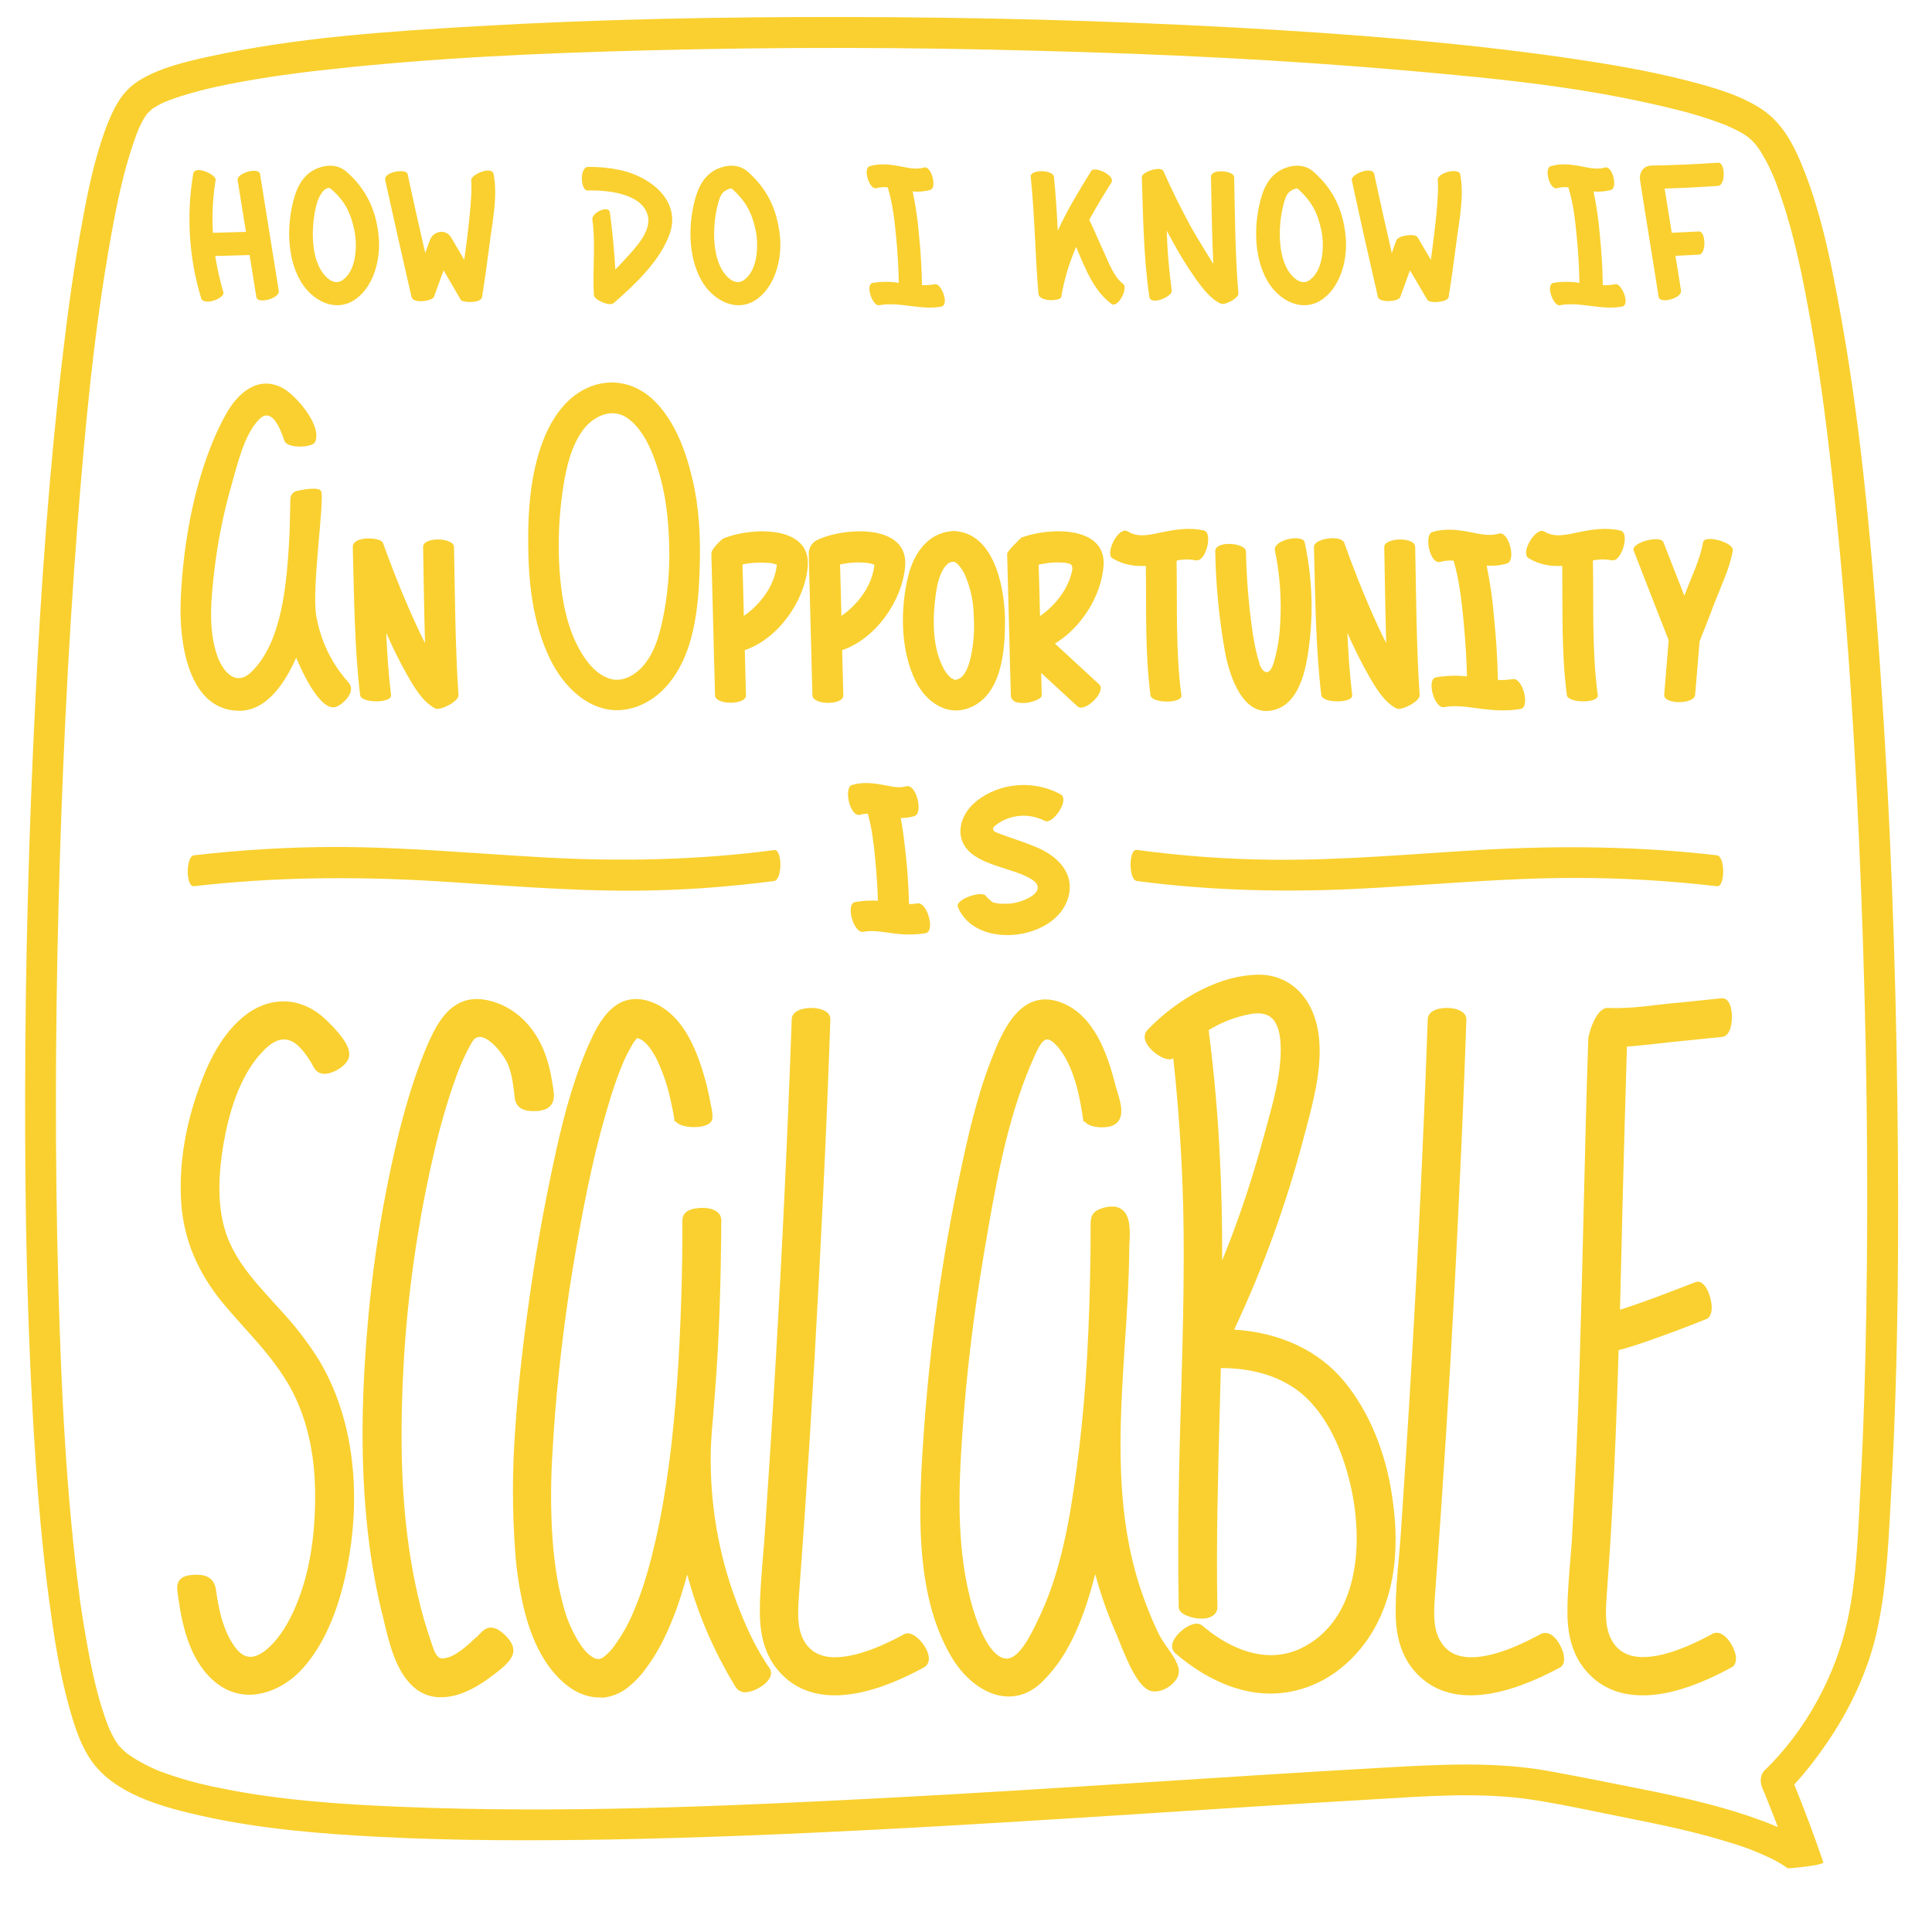<?xml version="1.0" encoding="utf-8"?>
<!-- Generator: Adobe Illustrator 23.0.3, SVG Export Plug-In . SVG Version: 6.00 Build 0)  -->
<svg version="1.1" id="Layer_1" xmlns="http://www.w3.org/2000/svg" xmlns:xlink="http://www.w3.org/1999/xlink" x="0px" y="0px"
	 viewBox="0 0 1000 1000" style="enable-background:new 0 0 1000 1000;" xml:space="preserve">
<style type="text/css">
	.st0{fill:#F9D02F;}
</style>
<title>_Non-Pattern Thought Bubbles</title>
<g id="Outlines">
	<path class="st0" d="M78.1,57"/>
	<path class="st0" d="M982.1,572.3c-0.9-75.8-3.7-151.7-9-227.4c-4.5-64.5-10.2-129.3-22.4-192.9c-4-21-8.6-42.2-16.3-62.2
		c-4.9-12.7-10.9-25.7-22.7-33.4c-11.4-7.5-25.5-11.3-38.5-14.7c-19.9-5.1-40.2-8.5-60.5-11.5c-57.2-8.3-115-12.7-172.7-15.9
		C572.6,10.6,505,8.9,437.4,8.8c-63.7-0.1-127.5,1.1-191.1,4.8c-46.1,2.7-93,5.8-138.2,15.7C95.9,32,82.5,35.1,71.8,41.8
		c-9.3,5.8-13.7,15.6-17.4,25.6c-5.5,15.1-8.8,31-11.7,46.8c-4.3,23-7.5,46.3-10.2,69.5c-7,59.4-11.2,119.1-14.2,178.9
		c-3.4,67.9-5.2,135.9-5.3,203.9c-0.1,62,1.1,124,5.2,185.9c1.6,24.8,3.8,49.6,7,74.2c2.5,18.8,5.3,37.8,10.4,56.2
		c3.1,11.4,7,24,15.2,32.9c13.1,14.3,35.4,20.1,53.6,24.2c30.4,6.8,61.8,9.3,92.8,10.9c39.7,2,79.5,2,119.3,1.3
		c89.6-1.7,179-7.2,268.5-12.9c41.5-2.7,83.1-5.4,124.7-7.8c27.6-1.6,55.8-4,83.2,0.1c16.6,2.5,33.1,6.3,49.5,9.5
		c18.1,3.6,36.3,7.4,53.9,13c7.2,2.1,14.2,4.9,21,8.2c2.8,1.4,5.5,3,8,4.8c0.2,0.2,19.3-1.5,18.4-3.2c-4.6-13.5-9.6-26.9-15-40.1
		c5.8-6.4,11.2-13.2,16.1-20.4c12.6-18.1,22.4-38.7,27-60.4c5.2-24.3,5.9-50.2,7.3-74.9C982.6,702.8,982.9,637.5,982.1,572.3z
		 M966,678.5c-0.5,29.5-1.3,59.1-2.9,88.6c-1.3,23.6-1.8,48.3-6.8,71.5c-6.1,28.6-21.8,57.3-42.7,77.5c-2.8,2.7-2.7,6.4-1.3,9.7
		c-0.1-0.3-0.8-2-0.2-0.5c0.4,1,0.8,2,1.3,3c1.3,3.2,2.6,6.5,3.9,9.8c1,2.5,2,5.1,2.9,7.6c-5.1-2.3-10.4-4.1-15.3-5.8
		c-17.8-6-36.3-10.1-54.8-13.8c-15.7-3.1-31.5-6.3-47.3-9.2c-28.4-5.3-57.4-3.6-86.1-2c-85.4,4.8-170.7,11.1-256.2,15.6
		c-84.2,4.4-168.8,8.2-253.1,4.7c-31.4-1.3-62.3-3.4-92.5-9.5c-11.1-2.1-22.1-5.1-32.7-9.1c-0.6-0.2-1.2-0.5-1.7-0.7l-0.2-0.1
		l-0.2-0.1c-1.1-0.5-2.2-1-3.2-1.5c-2-1-3.9-2-5.8-3.1c-1.7-1-3.3-2.1-4.9-3.2l-0.3-0.2l-0.5-0.4c-0.8-0.7-1.6-1.4-2.3-2.1
		s-1.2-1.3-1.8-1.9c-0.3-0.5-0.7-1-1-1.5c-1.3-2-2.4-4.1-3.4-6.3c-0.3-0.5-0.5-1.1-0.7-1.6l-0.3-0.7c-0.5-1.5-1.1-2.9-1.6-4.4
		c-1.1-3.3-2.2-6.6-3.1-9.9c-2.2-7.9-3.9-15.9-5.4-23.9c-0.9-4.8-1.7-9.5-2.5-14.3c-0.4-2.3-0.7-4.7-1.1-7c-0.2-1.3-0.4-2.6-0.6-3.9
		c-0.1-0.7-0.2-1.3-0.3-2l0-0.4c0-0.3-0.1-0.5-0.1-0.8c-7-53.3-9.5-107.3-11-161c-1.8-65.7-1.6-131.5,0.1-197.2
		C32,403.1,35,337.9,40,272.8c4-51.6,8.6-101.7,17.6-151.3c2.9-16,6.2-32.2,11.5-47.6c0.5-1.3,0.9-2.6,1.4-4c0.3-0.7,0.5-1.3,0.8-2
		l0.1-0.3l0.1-0.3c1-2.1,1.9-4.2,3.1-6.1c0.5-0.8,1.1-1.6,1.6-2.4c0.2-0.2,0.4-0.5,0.7-0.7c0.6-0.6,1.3-1.1,1.9-1.7L78.1,57
		c0.5-0.5,1-0.9,1.5-1.2c2-1.2,4-2.3,6.1-3.2l0.1,0l1.7-0.7c1.4-0.5,2.8-1,4.2-1.5c6.8-2.2,13.8-4.1,20.8-5.6
		c8.7-1.9,17.5-3.4,26.3-4.8c11.2-1.7,18.8-2.7,30.9-4c55.8-6.2,112.1-8.6,168.2-10c66.5-1.7,133.1-1.6,199.6,0.3
		C601.5,27.9,665.3,31,729,36.6c47.4,4.2,92.2,8.5,138.5,20.1c7.5,1.8,14.9,4.1,22.2,6.7c1.4,0.5,2.8,1.1,4.2,1.6l0.2,0.1l0.3,0.2
		l2,0.9c2.4,1.1,4.7,2.3,6.9,3.7c0.9,0.6,1.7,1.2,2.5,1.8c-2.1-1.3,0,0,1,1c0.8,0.8,1.6,1.7,2.3,2.6l0.2,0.2l0.1,0.2
		c0.5,0.7,1,1.4,1.5,2.1c1.7,2.7,3.3,5.5,4.7,8.4c0.7,1.4,1.3,2.9,2,4.3c0.1,0.3,0.6,1.4,0.7,1.7c0.5,1.1,0.9,2.3,1.3,3.4
		c7.6,20.2,12.2,41.6,16.1,62.7c5.5,29,9.2,57.1,12.4,86.1c8,71.8,12.4,144.1,15.2,216.3C966.1,533.2,967.2,605.9,966,678.5z"/>
	<path class="st0" d="M123.6,367.9c14.9,0.2,24.5-15.6,29.7-27.5c2.6,6.2,11.5,26.2,19.5,25.7c3-0.2,7.3-4.4,8.3-7
		c1.8-4.5-0.8-5.6-3.6-9.3c-7.3-9.2-12-20.1-13.9-31.6c-2.2-14.6,4.3-58.4,2.7-63.7c-0.8-2.6-8.1-1.4-12.6-0.4
		c-2,0.4-3.4,2.2-3.4,4.2c-0.1,5.3-0.3,15.7-0.6,21.3c-1.3,21-3.3,52.6-19.7,68.3c-8.4,8-15.2-1-17.9-9.5
		c-4.4-13.6-2.8-28.8-1.2-42.7c1.7-14.8,4.6-29.4,8.7-43.8c3-10.4,6.6-27,14.6-34.9c6.6-6.6,11,5.2,13,11.1
		c1.5,4.3,14.6,3.6,15.9,0.7c3.8-8.5-10-24.3-16.7-27.9c-12.8-6.9-23.3,2.5-29.4,13.4c-15.5,27.9-22.4,65.9-23.5,97.5
		C92.8,331.6,97,367.5,123.6,367.9z"/>
	<path class="st0" d="M368.2,286.6c0.7,24.4,1.2,48.9,1.9,73.3c0.1,5.1,16.2,5.1,16,0c-0.2-7.8-0.4-15.6-0.6-23.4
		c17.6-6,31.2-25.8,32.6-43.5c1.6-21.2-28.9-20.2-43.5-14.4C373.7,279,368.1,284,368.2,286.6z M400.2,291.7c0.7,0.2,1.3,0.4,1.9,0.6
		l0,0c-0.1,0.9-0.2,1.8-0.4,2.6c-1.4,7.2-5.4,13.6-10.5,18.7c-1.9,1.9-4,3.7-6.2,5.2c-0.2-8.9-0.4-17.8-0.7-26.6
		c1-0.3,2.1-0.5,3.2-0.6c3-0.4,6.1-0.5,9.1-0.3C397.8,291.3,399,291.4,400.2,291.7L400.2,291.7z"/>
	<path class="st0" d="M436.5,359.9c-0.2-7.8-0.4-15.6-0.6-23.4c17.6-6,31.2-25.8,32.6-43.5c1.8-22.5-32.7-20-45.9-13.3
		c-2.5,1.4-4,4-4,6.9c0.7,24.4,1.2,48.9,1.9,73.3C420.7,365.1,436.7,365.1,436.5,359.9z M447.1,291.2c1.2,0.1,2.4,0.2,3.6,0.5
		c0.7,0.2,1.3,0.4,1.9,0.6l0,0c-0.1,0.9-0.2,1.8-0.4,2.6c-1.4,7.2-5.4,13.6-10.5,18.7c-1.9,1.9-4,3.7-6.2,5.2
		c-0.2-8.9-0.4-17.8-0.7-26.6c1-0.3,2.1-0.5,3.2-0.6C441,291.1,444.1,291,447.1,291.2z"/>
	<path class="st0" d="M539.2,359.9c-0.1-3.9-0.2-7.8-0.3-11.6l18.8,17.3c3.8,3.5,15.1-7.8,11.3-11.3l-23-21.2
		c13.9-8.3,24-24.9,25.2-40.1c1.6-20.7-27.4-20.3-42.4-14.8c-0.4,0.2-7.5,7.1-7.5,8.4c0.7,24.4,1.2,48.9,1.9,73.3
		C523.5,367,539.3,363.1,539.2,359.9z M549.8,291.2c1.2,0,2.4,0.2,3.6,0.5c1.7,0.4,1.7,2.3,1.6,3.3c-1.4,7.2-5.4,13.6-10.5,18.7
		c-1.9,1.9-4,3.7-6.2,5.2c-0.2-8.9-0.4-17.8-0.7-26.6c1-0.3,2.1-0.5,3.2-0.6C543.7,291.1,546.8,291,549.8,291.2z"/>
	<path class="st0" d="M629,285.4c0.3,17.3,2,34.6,5,51.7c2.2,12.1,9.3,35.6,26.4,30.1c13.4-4.3,16.2-24,17.5-35.8
		c1.9-16.9,1-34-2.6-50.7c-0.9-4.4-16.6-1.4-15.4,4.3c2.6,12.5,3.5,25.3,2.7,38.1c-0.3,6.7-1.4,13.4-3.3,19.9
		c-2.7,8.6-6.3,3.8-7.2,1.2c-1.9-6.1-3.2-12.4-4-18.7c-1.9-13.3-2.9-26.7-3.2-40.1C644.8,280.9,628.8,279.6,629,285.4z"/>
	<path class="st0" d="M863.7,331.4c-0.7,9.4-1.6,18.8-2.3,28.2c-0.4,5.1,15.6,5.1,16,0c0.7-9.2,1.6-18.4,2.3-27.6
		c2.8-7,5.5-14,8.2-21.1c3.2-8.3,7.5-17.1,9-25.9c0.7-4.3-14.7-8.5-15.4-4.3c-1.5,8.8-5.9,17.6-9,25.9c-0.2,0.6-0.4,1.1-0.7,1.7
		c-3.6-9.2-7.2-18.4-10.8-27.6c-1.6-4-17,0.2-15.4,4.3C851.6,300.4,857.6,315.9,863.7,331.4z"/>
	<path class="st0" d="M100.4,458.7c40.6-4.7,81.3-5.1,122-2.8c35.7,2.1,71.4,5.4,107.3,5.1c23.7-0.2,47.4-1.9,71-5
		c4.3-0.6,4.3-16.6,0-16c-39.5,5.2-79.2,6-119,3.8c-36-2-72-5.4-108.1-5.4c-24.4,0-48.9,1.5-73.2,4.3
		C96.1,443.2,96.1,459.2,100.4,458.7z"/>
	<path class="st0" d="M588.4,456c39.5,5.2,79.2,6,119,3.8c36-2,72-5.4,108.1-5.4c24.4,0,48.9,1.5,73.2,4.3c4.3,0.5,4.3-15.5,0-16
		c-40.6-4.7-81.3-5.1-122-2.8c-35.8,2.1-71.4,5.4-107.3,5.1c-23.8-0.2-47.5-1.9-71-5.1C584.1,439.4,584.1,455.4,588.4,456z"/>
	<path class="st0" d="M495.8,469.4c9,22.5,51,17.6,57.2-5.1c3.3-11.9-5.1-20.6-15.2-25.2c-5.1-2.3-10.5-4-15.8-5.9
		c-1.7-0.6-5.1-1.8-5.5-2s-1.1-0.5-1.7-0.8c-0.7-0.4-1-1.3-0.7-2c0.1-0.1,0.1-0.2,0.2-0.3c1.4-1.4,3.1-2.5,4.9-3.4
		c6.8-3.4,14.8-3.3,21.6,0.2c4,2.1,13.2-11,8.1-13.8c-13.6-7.4-31.2-6.2-43.4,3.5c-9.7,7.7-12.2,21-1,28.4
		c7.8,5.2,18.7,6.8,26.4,10.5c0.9,0.4,1.8,0.9,2.7,1.4c6.9,4.1,1.8,8,0.5,8.9c-4.3,2.7-9.3,4.1-14.4,4c-2.5,0-5.3-0.4-6.2-1
		c-1.1-0.9-2.2-1.8-3.1-2.9C508.8,460.6,494.2,465.4,495.8,469.4z"/>
	<path class="st0" d="M244,536.8l0.4-0.5c-0.1,0.1-0.2,0.2-0.3,0.4L244,536.8z"/>
	<path class="st0" d="M453.5,97.4c2-0.5,4-0.7,6-0.4c2.5,8.2,3.5,16.8,4.3,25.3c0.8,8,1.3,16.1,1.4,24.1c-4.4-0.7-9-0.7-13.4,0
		c-4.3,0.8-0.1,12.2,3.2,11.6c10.6-2,21.4,2.7,32.2,0.7c4.4-0.8,0-12.2-3.2-11.6c-2.2,0.4-4.5,0.6-6.8,0.5
		c-0.1-8.9-0.7-17.9-1.6-26.7c-0.6-7.3-1.7-14.6-3.2-21.8c3.1,0.3,6.1,0,9.1-0.8c3.7-1.1,0.5-12.7-3.2-11.6
		c-4.6,1.4-9.2-0.1-13.9-0.9c-4.8-0.8-9.4-1.2-14.1,0.2C446.3,87,450.1,98.4,453.5,97.4z"/>
	<path class="st0" d="M805.8,97.4c2-0.5,4-0.7,6-0.4c2.5,8.2,3.5,16.8,4.3,25.3c0.8,8,1.3,16.1,1.4,24.1c-4.4-0.7-9-0.7-13.4,0
		c-4.3,0.8-0.1,12.2,3.2,11.6c10.6-2,21.4,2.7,32.2,0.7c4.7-0.9-0.3-12.1-3.2-11.6c-2.2,0.4-4.5,0.6-6.7,0.5
		c-0.1-8.9-0.7-17.9-1.6-26.7c-0.6-7.3-1.7-14.6-3.2-21.8c3.1,0.3,6.1,0,9.1-0.8c3.5-1,0.8-12.7-3.2-11.6c-4.6,1.4-9.2-0.1-13.8-0.9
		c-4.8-0.8-9.4-1.2-14.2,0.2C799,86.9,802.1,98.4,805.8,97.4z"/>
	<path class="st0" d="M858.5,153.7c0.6,3.8,12.2,0.6,11.6-3.2c-0.9-6-1.9-12-2.9-18.1l12.1-0.6c4-0.2,3.7-12.2,0-12l-14,0.7
		c-1.2-7.6-2.5-15.3-3.7-22.9c9.2-0.3,18.5-0.7,27.7-1.4c4-0.3,3.7-12.3,0-12c-11.5,0.8-23.1,1.3-34.6,1.5c-4.2,0.1-6.4,3.8-5.8,7.6
		C852,113.5,855.4,133.6,858.5,153.7z"/>
	<path class="st0" d="M115.6,151.2c-1.8-6.1-3.2-12.4-4.2-18.7l17.8-0.5c1.2,7.3,2.3,14.5,3.5,21.8c0.6,3.8,12.2,0.6,11.6-3.2
		c-3.2-20.2-6.5-40.3-9.7-60.5c-0.6-3.8-12.2-0.6-11.6,3.2l4.3,26.7l-17.1,0.5c-0.5-9.1-0.1-18.3,1.4-27.3c0.5-2.8-10.8-8-11.6-3.2
		c-3.6,21.5-2.2,43.5,4.1,64.3C105.3,158.5,116.6,154.5,115.6,151.2z"/>
	<path class="st0" d="M213,153.7c0.8,3.7,10.8,2.1,11.6,0c1.7-4.6,3.3-9.2,5-13.8l8.9,15.3c0.9,1.5,10.4,1.9,11-1.4
		c1.5-9.4,2.8-18.8,4-28.2c1.4-11.2,4.2-24.1,2-35.4c-0.9-4.7-12.1,0.3-11.6,3.2v0.1c0,0.4,0.1,0.8,0.1,1.2c0,1,0,2,0,3
		c0,2.7-0.2,5.4-0.4,8.1c-0.5,6.6-1.3,13.3-2.1,19.8c-0.4,3-0.8,6-1.2,8.9l-6.8-11.6c-2.8-4.7-9.3-3.3-11,1.4
		c-0.8,2.2-1.6,4.4-2.4,6.7c-3.1-13.6-6.2-27.2-9.1-40.9c-0.6-3-12.6-1.3-11.6,3.2C203.8,113.4,208.4,133.6,213,153.7z"/>
	<path class="st0" d="M184.8,154.3c9.1-7.1,12.3-20.9,11.2-32c-1.3-13.4-6.3-24.2-16.3-33.1c-4.4-4.1-10.2-4.2-15.6-2
		c-6.2,2.6-9.6,7.9-11.5,14.1c-4.2,13.6-4.4,31.3,2.8,43.9C161.3,155.7,174.2,162.6,184.8,154.3z M163.8,106
		c0.6-2.5,1.7-4.8,3.2-6.8c0.9-1.1,2.9-2.7,4.2-1.5c7.3,6.2,10.4,12.5,12.3,21.9c1.5,7.6,1,20.4-6.2,25.4c-3.7,2.6-7.5-0.2-9.9-3.3
		c-3.8-4.9-5.1-11.6-5.4-17.6C161.7,118,162.3,111.9,163.8,106L163.8,106z"/>
	<path class="st0" d="M713.2,153.7c0.7,3.1,10.6,2.6,11.6,0c1.7-4.6,3.3-9.2,5-13.8c3,5.1,6,10.2,9,15.3c1.2,2,10.5,1.3,11-1.4
		c1.5-9.4,2.8-18.8,4-28.2c1.4-11.2,4.2-24.1,2-35.4c-0.7-3.6-12.3-0.8-11.6,3.2c0,0,0,0.1,0,0.1c0,0.4,0.1,0.8,0.1,1.2c0,1,0,2,0,3
		c0,2.7-0.2,5.4-0.4,8.1c-0.5,6.6-1.3,13.3-2.1,19.8c-0.4,3-0.8,6-1.2,8.9c-2.3-3.9-4.5-7.7-6.8-11.6c-1.4-2.4-10.1-0.9-11,1.4
		s-1.6,4.4-2.4,6.7c-3.1-13.6-6.2-27.2-9.1-40.9c-1-4.4-12.3,0.1-11.6,3.2C704,113.4,708.6,133.6,713.2,153.7z"/>
	<path class="st0" d="M537.5,152.1c0.4,4.2,11.4,3.9,11.8,1.6c1.5-8.9,4.1-17.6,7.7-25.9c4.6,10.9,9,22.6,18.3,29.5
		c3.3,2.4,8.9-8.2,6-10.4c-4.7-3.4-7.3-10.8-9.7-15.9c-2.7-5.7-5-11.6-7.8-17.2c3.5-6.5,7.4-12.9,11.4-19.2
		c2.4-3.8-8.7-8.8-10.4-6.1c-6.2,10-12.4,20.2-17.3,30.9c-0.5-9.3-1-18.6-2-27.9c-0.4-3.7-12.4-4-12,0
		C535.6,111.8,535.8,132,537.5,152.1z"/>
	<path class="st0" d="M606.5,150.5c-1.4-10.3-2.3-20.7-2.6-31.1c0.8,1.5,1.6,3,2.4,4.4c3.8,7.1,8,14,12.6,20.5
		c3.4,4.7,7.6,10.5,13.1,12.9c2.1,0.9,9.2-3,9-5.2c-1.7-20.1-1.8-40.3-2.2-60.4c-0.1-3.2-12.1-4.6-12,0c0.3,15,0.5,30,1.2,45
		c0-0.1-8.7-13.7-12.4-20.7c-4.8-8.9-9.3-18-13.4-27.3c-1.4-3-11.3,0.5-11.2,3c0.7,20.6,0.9,41.6,3.9,62.1
		C595.6,158.3,606.9,153.5,606.5,150.5z"/>
	<path class="st0" d="M685.3,154.3c9.1-7.1,12.3-20.9,11.2-32c-1.3-13.4-6.3-24.2-16.3-33.1c-4.3-4.1-10.3-4.2-15.6-2
		c-6.2,2.6-9.6,7.9-11.5,14.1c-4.2,13.6-4.4,31.3,2.8,43.9C661.8,155.7,674.7,162.6,685.3,154.3z M664.3,106
		c0.6-2.3,1.3-5.2,3.2-6.8c0.6-0.5,3.5-2.2,4.2-1.5c7.2,6.4,10.4,12.5,12.3,21.9c1.5,7.6,1,20.4-6.2,25.4c-3.7,2.6-7.5-0.2-9.9-3.3
		c-3.8-4.9-5.1-11.6-5.4-17.6C662.2,118,662.8,111.9,664.3,106L664.3,106z"/>
	<path class="st0" d="M304.1,98.6c9.9-0.3,28.8,1.4,31.3,13.5c1.6,7.9-6.7,16.4-11.8,22c-1.7,1.9-3.4,3.7-5.1,5.4
		c-0.6-9.8-1.5-19.7-2.8-29.4c-0.6-4.4-9.6,0.2-9.1,3.4c1.8,13,0,26.1,0.8,39.2c0.2,2.7,8.3,6,10.2,4.2
		c10.9-9.5,23.6-21.4,28.8-35.2c6.8-18-10.4-30.7-26-33.8c-5.3-1.1-10.8-1.6-16.2-1.5C299.9,86.7,300.5,98.7,304.1,98.6z"/>
	<path class="st0" d="M392.5,154.3c9.1-7.1,12.3-20.9,11.2-32c-1.4-13.4-6.3-24.2-16.3-33.1c-4.3-4.1-10.2-4.2-15.6-2
		c-6.2,2.6-9.6,7.9-11.5,14.1c-4.2,13.6-4.4,31.3,2.8,43.9C369,155.7,381.9,162.6,392.5,154.3z M371.5,106c0.6-2.3,1.3-5.2,3.2-6.8
		c0.6-0.5,3.5-2.2,4.2-1.5c7.1,6.4,10.4,12.5,12.3,21.9c1.5,7.6,1,20.4-6.2,25.4c-3.7,2.6-7.5-0.2-9.9-3.3
		c-3.8-4.9-5.1-11.6-5.4-17.6C369.4,118,370,111.9,371.5,106L371.5,106z"/>
	<path class="st0" d="M182.6,283.1c0.7,25.5,0.8,51.4,3.8,76.7c0.5,4.3,16.5,4.3,16,0c-1.3-10.7-2-21.5-2.5-32.3
		c3.3,7.6,7,15.1,11.1,22.3c3.5,6.1,7.8,13.5,14.3,16.9c2.5,1.3,12.3-3.7,12-6.9c-1.7-25.5-1.8-51.2-2.3-76.7
		c-0.1-4.9-16.1-5.4-16,0c0.3,16.6,0.5,33.2,1,49.8c-3.1-6.1-5.9-12.3-8.6-18.5c-4.8-11-9.1-22.1-13.2-33.4
		C197.3,278,182.5,277.2,182.6,283.1z"/>
	<path class="st0" d="M695.8,281c-1.5-4.3-15.8-2.4-15.7,2.1c0.7,25.5,0.8,51.4,3.8,76.7c0.5,4.3,16.5,4.3,16,0
		c-1.3-10.7-2-21.5-2.5-32.3c3.3,7.6,7,15.1,11.1,22.3c3.5,6.1,7.8,13.5,14.3,16.9c2.5,1.3,12.3-3.7,12-6.9
		c-1.7-25.5-1.8-51.2-2.3-76.7c-0.1-5.5-16.1-4.8-16,0c0.3,16.6,0.5,33.2,1,49.8c-3.1-6.1-5.9-12.3-8.6-18.5
		C704.2,303.5,699.8,292.3,695.8,281z"/>
	<path class="st0" d="M284,339.6c5.4,11.8,15,23.4,27.9,27c11.9,3.3,24.3-1.9,32.4-10.7c15.2-16.3,17.3-41.8,17.9-63
		c0.4-15.1-0.3-30.2-3.8-44.9c-3.3-14.1-8.7-29.2-19-39.8c-9.6-10-23.2-13.2-35.9-7.2c-11.2,5.3-18.3,16.3-22.6,27.6
		c-6.4,17-7.7,36-7.5,54C273.6,302,275.8,321.8,284,339.6z M291.4,252.9c1.6-10.5,4.1-22.1,10.7-30.8c5-6.5,14.2-11,21.9-6.2
		c9.1,5.8,14,18.5,17,28.4c3.5,11.6,4.9,23.7,5.3,35.7c0.5,12.2-0.3,24.5-2.5,36.6c-1.8,9.5-4.2,20.1-10.6,27.7
		c-4.2,5-11,9.1-17.6,7c-8.4-2.7-14-11.3-17.8-19.3c-5.3-11.6-7.3-24.3-8.2-37C288.7,280.9,289.3,266.8,291.4,252.9L291.4,252.9z"/>
	<path class="st0" d="M470.1,298.1c-4.2,17.1-4.1,38.4,3.8,54.4c5.2,10.5,15.9,18.5,27.8,13.9c16.6-6.5,18.4-28.9,18.5-44
		c0.1-15.9-4.5-44.4-24.1-47.3c-1.4-0.3-2.8-0.3-4.2-0.1C479.9,276.3,472.9,286.8,470.1,298.1z M502.6,339.5
		c-0.9,4-2.3,9.1-5.5,11.4c-0.5,0.3-1,0.6-1.5,0.7c-1.6,0.7,0.1-0.1-0.9,0.2c-1.3,0.4-0.7,0-0.4,0c-0.1,0-0.3,0-0.4,0
		c-0.1-0.1-0.2-0.1-0.3-0.2c-2-1.1-1.1-0.4-2.7-2c-1.3-1.4-2.3-3-3.1-4.8c-5.4-10.9-5.1-25.7-3.4-37.5c0.7-4.9,1.8-10,4.7-14
		c0,0.1,1.1-1.2,1.4-1.5l0.1-0.1c0.3-0.1,0.9-0.5,1-0.6l0.4-0.1l0.4-0.1c0.3-0.1,0.5-0.1,0.6-0.1h0.6c0,0,0.6,0.1,0.8,0.2
		c0.5,0.3,1,0.7,1.4,1.1c1.7,1.8,3.1,4,4,6.3c2.7,6.5,4.1,13.4,4.2,20.4C504.5,325.8,504,332.7,502.6,339.5L502.6,339.5z"/>
	<path class="st0" d="M618.9,290c5.3,1.2,9-14.3,4.3-15.4c-7.4-1.7-14.5-0.6-21.8,0.9c-5.9,1.2-12.1,3-17.6-0.4
		c-4.9-3.1-11.9,11.4-8.1,13.8c5.5,3.4,11.3,4.3,17.4,4c0.3,22.3-0.5,44.8,2.4,67c0.6,4.3,16.6,4.3,16,0c-3.1-23-2.1-46.5-2.5-69.7
		C612.2,289.4,615.6,289.4,618.9,290z"/>
	<path class="st0" d="M791.2,288.9c5.5,3.4,11.3,4.3,17.4,4c0.3,22.3-0.5,44.8,2.4,66.9c0.6,4.3,16.6,4.3,16,0
		c-3.1-23-2.1-46.5-2.5-69.7c3.3-0.7,6.6-0.7,9.9-0.1c4.7,1.1,9.6-14.2,4.3-15.4c-7.4-1.7-14.5-0.6-21.8,0.9
		c-5.9,1.2-12.1,3-17.6-0.4C795,272.5,786.7,286.1,791.2,288.9z"/>
	<path class="st0" d="M741.3,275.4c-4.3,1.3-1.3,17.1,4.3,15.4c2.2-0.6,4.5-0.8,6.8-0.6c2.9,10,4.1,20.5,5.1,30.8
		c0.9,9.7,1.6,19.4,1.8,29.1c-5.4-0.6-10.8-0.4-16.1,0.5c-5,1-0.8,16.4,4.3,15.4c6.3-1.2,13,0.1,19.3,0.9c6.9,0.8,13.6,1.3,20.4,0
		c4.8-0.9,1-16.4-4.3-15.4c-2.5,0.4-5,0.6-7.6,0.4c-0.2-10.8-0.9-21.6-2-32.4c-0.7-9-2-17.9-3.8-26.7c3.6,0.2,7.2-0.1,10.6-1.2
		c4.8-1.5,0.8-17-4.3-15.4c-5.3,1.6-10.7,0-16-1C753.7,274.1,747.5,273.5,741.3,275.4z"/>
	<path class="st0" d="M442.6,466.9c-5.1,0.9-0.8,16.4,4.3,15.4s10.5,0.2,15.5,0.8c5.5,0.8,11.2,0.8,16.7-0.1
		c5.1-0.9,0.8-16.4-4.3-15.4c-1.4,0.2-2.8,0.4-4.3,0.3c-0.2-8.2-0.7-16.5-1.6-24.7c-0.7-6.5-1.4-13.2-2.7-19.8c2.4,0,4.8-0.3,7.1-1
		c4.7-1.4,1-17-4.3-15.4c-4.3,1.2-8.5-0.2-12.8-0.9c-5.2-0.9-10.1-1.3-15.2,0.2c-4.5,1.3-1.1,17,4.3,15.4c1.3-0.4,2.6-0.5,3.9-0.5
		c2.1,7.6,3.1,15.6,3.8,23.4c0.7,7.2,1.2,14.4,1.4,21.6C450.5,466,446.5,466.2,442.6,466.9z"/>
	<path class="st0" d="M351.2,580.3"/>
	<path class="st0" d="M562.8,580.3"/>
	<path class="st0" d="M129.1,877.2c-6.1,0-12.1-2.1-16.9-5.9c-13.4-10.4-17.7-28.7-19.8-43.5c-0.1-0.5-0.1-0.9-0.2-1.4
		c-0.5-3.5-1-6.4,0.8-8.6c1.2-1.5,3.3-2.4,6.4-2.6c0.9-0.1,1.7-0.1,2.4-0.1c2.2,0,8.9,0,10,7.8s2.6,16.7,6.8,24.7
		c2.3,4.3,5.5,9.4,10.1,9.9c0.3,0,0.6,0.1,0.9,0.1c3.5,0,7.6-2.5,12.1-7.4c5.1-5.7,9.4-13.3,13.1-23.2c5.8-15.5,8.5-33.8,8.3-54.5
		c-0.2-21.1-4.6-39.5-13-54.6c-6.4-11.4-15.1-21.3-23.7-30.8c-3.8-4.3-7.8-8.7-11.5-13.2c-12.5-15.3-19.6-32.2-21-50.1
		c-1.4-17.8,1.2-37.2,7.6-56.3c4.5-13.5,11.3-30.3,24.3-41.1c6.4-5.3,13.7-8.1,20.9-8.1c8,0,15.7,3.4,22.3,9.8
		c6,5.8,12.7,13.2,11.7,18.7c-0.9,4.9-8.4,9-12.7,9h-0.2c-3.8-0.1-5.1-2.7-6.2-4.8c-0.2-0.5-0.5-0.9-0.8-1.4
		c-1.8-2.9-4.2-6.5-7.4-9.1c-1.8-1.5-4-2.4-6.4-2.5c-3.1,0-6.5,1.7-10,5.2c-9.5,9.3-16.3,24-20.3,43.5c-4,20-4.2,36-0.5,49.1
		c4.2,15,14.8,26.7,25.1,38c1.9,2.1,3.8,4.2,5.7,6.3c6,6.6,11.5,13.7,16.4,21.2c19,29.4,24.7,70.5,15.7,112.8
		c-4.5,21.1-11.9,37.6-22.1,49.1C149.4,871.9,138.9,877.1,129.1,877.2L129.1,877.2z"/>
	<path class="st0" d="M228.3,878.5c-5.1,0.1-10.1-1.7-14-5.1c-9.4-8.1-12.9-23-15.7-34.9c-0.3-1.4-0.6-2.8-1-4
		c-3.8-15.8-6.4-31.9-7.9-48.2c-2.9-30-2.7-62.8,0.6-100.5c2.8-33.5,8.2-66.8,16.2-99.5c3.4-13.4,8.2-30.8,15.6-47.4
		c4.9-10.8,11.6-21.8,24.7-21.8c1.7,0,3.4,0.2,5,0.5c13.9,2.8,25,13.1,30.5,28.3c1.6,4.4,2.7,9,3.4,13.6c0.1,0.5,0.2,1.2,0.3,1.8
		c0.5,2.7,1.1,6.1,0.3,8.6c-1.7,5.2-7.9,5.2-9.9,5.2c-2.5,0-9.3,0-10-7.1c-0.6-5.5-1.2-10.7-3-15.9s-9.6-15.4-15.1-15.4
		c-1.3,0-2.5,0.6-3.2,1.6c-1.2,1.4-4.6,8.1-6.5,12.6s-3.4,8.9-4.7,12.7c-4.1,12.3-7.5,24.9-10.3,37.6
		c-8.4,37.3-13.5,75.3-15.1,113.5c-2,44.2,0.5,79.8,7.9,111.7c1.8,7.8,4,15.5,6.6,23c0.2,0.5,0.3,1,0.5,1.5c1.4,4.4,2.7,7.5,5.5,7.5
		h0.2c6-0.3,12.6-6.6,17-10.7l0.3-0.2c0.6-0.5,1.1-1,1.5-1.5c1.8-1.8,3.5-3.6,6.1-3.6c1.7,0.1,3.2,0.7,4.6,1.7
		c2.3,1.5,8,6.5,6.9,11.5c-0.9,4.4-6.7,8.8-12.4,12.9l-1.5,1.1C246.9,873,237.9,878.5,228.3,878.5z"/>
	<path class="st0" d="M432.1,877.5c-12.6,0-22.7-4.6-30-13.7c-6-7.5-8.9-17.3-8.8-30c0-9.3,0.9-18.8,1.6-28c0.4-4.2,0.7-8.5,1-12.7
		c2-29.4,3.9-59.2,5.6-88.5c3.4-58.4,6.2-118,8.3-177.1c0.1-4,5.2-5.8,10.1-5.8c1.8,0,6.2,0.3,8.6,2.7c0.9,0.9,1.3,2,1.3,3.3
		c-1.1,31.4-2.4,62.9-3.9,93.6c-2.6,54.2-5.7,109.1-9.4,163.2c-0.5,7.1-1,14.1-1.5,21.2c-0.5,6.9-1,13.7-1.5,20.6
		c-0.5,7.6-1.1,16.3,2.6,22.9c3.3,5.8,8.6,8.6,16.2,8.6c13.5,0,30.3-9,35.8-12c0.5-0.3,1.2-0.4,1.8-0.4c4,0,9.4,6.2,10.6,11
		c0.8,3-0.1,5.5-2.4,6.7C460.5,872.7,445,877.5,432.1,877.5L432.1,877.5z"/>
	<path class="st0" d="M761.2,877.5c-12.6,0-22.7-4.6-30-13.7c-6-7.5-8.9-17.3-8.8-30c0-9.3,0.8-18.8,1.7-28c0.4-4.2,0.7-8.5,1-12.7
		c2-29.4,3.9-59.1,5.6-88.5c3.4-58.5,6.2-118,8.3-177.1c0.1-3.5,4-5.8,9.8-5.8c1.5,0,6.4,0.2,8.9,2.8c0.8,0.8,1.3,2,1.3,3.2
		c-1.1,31.4-2.4,62.9-3.9,93.6c-2.5,54.2-5.7,109.1-9.4,163.2c-0.5,7.1-1,14.1-1.5,21.2c-0.5,6.9-1,13.7-1.5,20.6
		c-0.5,7.6-1.1,16.3,2.7,22.9c3.3,5.8,8.6,8.6,16.2,8.6c13.5,0,30.3-9,35.8-12c0.7-0.4,1.5-0.6,2.4-0.6c4.6,0,8.2,6.2,9.4,10.6
		c1.2,4.9-0.6,6.7-1.8,7.3C789.6,872.7,774.1,877.5,761.2,877.5L761.2,877.5z"/>
	<path class="st0" d="M657.7,876.6c-20.8,0-38.3-11.4-49.4-20.9c-1.6-1.5-2.1-3.8-1.2-5.8c1.7-4.5,8.1-9.5,12.3-9.5
		c1,0,2.1,0.3,2.9,1c11.4,9.8,24,15.3,35.5,15.3c5.2,0,10.4-1.1,15.1-3.3c30.5-14.3,33.1-54.6,26.1-84.8
		c-4.4-19-11.8-33.8-21.8-44.1c-10.6-10.7-26.2-16.4-45.3-16.4l0,0c-0.2,7.6-0.4,15.1-0.6,22.7c-0.9,33.1-1.8,67.3-1.2,101
		c0.1,1.4-0.5,2.8-1.5,3.8c-1.4,1.4-3.7,2.2-6.6,2.2c-4.8,0-11.8-2.1-11.9-5.9c-0.4-21.8-0.3-45,0.2-70.7c0.3-12.6,0.6-25.4,1-37.8
		c0.7-23.9,1.4-48.7,1.4-73c0.1-34.3-1.7-68.5-5.4-102.6c-0.6,0.3-1.3,0.5-2,0.5c-4,0-10.4-4.7-12.2-9c-1.1-2.1-0.7-4.6,0.9-6.3
		c17-17.5,38.3-28.2,57-28.5h0.6c16.8,0,29,12.8,31.1,32.5c1.6,15.8-2.6,31.7-6.6,47c-0.4,1.5-0.8,3-1.2,4.5
		c-9,34.3-21,67.6-36.1,99.7c23.9,1.5,44,11,57.1,27c12.6,15.4,21.1,35.7,24.6,58.8c3.8,25,1.8,45.7-6.3,63.4
		c-8.7,18.9-24.6,32.9-42.7,37.4C667,876,662.4,876.6,657.7,876.6L657.7,876.6z M625.6,533.2c2.9,22.7,4.9,45.5,5.9,67.8
		c0.8,15.7,1.1,32.6,1.1,51.4c1.8-4.5,3.6-8.9,5.2-13.3c6.2-16.5,11.6-33.4,16.2-50.4c0.5-1.9,1.1-3.8,1.6-5.8
		c3.5-12.8,7.2-26,7.3-39c0-5-0.3-10.7-3-15c-1.9-3-4.8-4.4-8.9-4.4c-1.3,0-2.6,0.1-3.9,0.4C639.5,526.3,632.2,529.1,625.6,533.2z"
		/>
	<path class="st0" d="M310.1,878.6c-3.6,0-7.1-0.9-10.4-2.4c-6.8-3.2-13-9.2-18.1-17.4c-4.5-7.2-7.9-15.8-10.5-26.5
		c-2.2-9.4-3.7-19-4.4-28.6c-1.6-21.4-1.6-42.8,0-64.2c1.3-19.3,3.5-40.4,6.9-64.5c3-22.1,6.8-43.7,11-64.1s8.6-40.2,15.7-59.3
		c1.9-5,3.7-9.5,5.8-13.9c1.8-4.1,4-8,6.7-11.5c3.4-4.3,7-7.1,11-8.3c1.7-0.5,3.5-0.8,5.3-0.8c2.7,0,5.4,0.5,8,1.5
		c7.7,2.8,14.4,9.1,19.4,18.2c3.8,6.9,6.8,15.1,9.5,25.8c0.6,2.6,1.2,5.3,1.7,8c0.1,0.6,0.2,1.1,0.3,1.7c0.5,1.9,0.7,3.9,0.8,5.9
		c0,1.7-0.9,3.9-5.4,4.8c-1.4,0.3-2.7,0.4-4.1,0.4c-1.5,0-2.9-0.1-4.3-0.4c-1-0.2-3.7-0.7-5.2-2.5l-0.6,0.1
		c-0.4-3.2-1.1-6.8-2.1-11.1c-1.4-6.9-3.7-13.6-6.6-20c-1.2-2.7-2.8-5.3-4.6-7.7c-2.2-2.7-4.2-4.1-6.1-4.5l-0.3,0.3
		c-0.2,0.2-0.4,0.4-0.5,0.6c-0.7,0.8-1.3,1.7-1.8,2.6l-0.2,0.4c-1.5,2.6-2.9,5.3-4.1,8c-2.5,5.8-4.6,11.7-6.5,17.7
		c-2,6.4-3.9,13-5.7,19.8c-3.2,12.1-6.1,25.3-9,40.3c-2.6,13.7-5,27.6-7.1,41.4c-2.1,14.1-3.9,28.2-5.3,41.8
		c-1.5,14.2-2.6,27.9-3.3,41c-0.9,13.5-1,27.1-0.3,40.6c0.8,14.9,2.7,27.7,5.8,39c1.5,6.1,3.9,11.9,7,17.3c2.5,4.3,5.5,8.5,9.3,10.2
		c0.6,0.3,1.2,0.4,1.9,0.4c1,0,1.9-0.4,2.7-1c2.2-1.7,4.2-3.8,5.8-6.1c3.8-5.3,7-10.9,9.5-16.9c5.6-12.8,9.1-26.5,11.5-36.9
		c2.9-12.5,5.2-25.9,7.2-40.9c1.7-13,3-26.8,4.1-42c1-13.5,1.6-27.4,2.1-42.3c0.2-6.8,0.4-14,0.5-21.2c0-3.5,0.1-7,0.1-10.5
		c0-1.8,0-3.6,0-5.3c0-0.5,0-1,0-1.5c-0.1-1.2,0-2.4,0.1-3.5c0.3-2.1,1.9-4.8,8.3-5.3c0.7-0.1,1.3-0.1,2-0.1c3.7,0,6.4,0.9,8.2,2.6
		s1.6,4.1,1.5,5.8c0,0.4,0,0.7,0,1c0,3.6,0,7.1-0.1,10.7c-0.1,7.3-0.2,14.4-0.4,21.2c-0.4,15.2-1,29.2-1.9,42.6
		c-0.5,7.3-1,14.4-1.6,21.3v0.5c-0.6,6.5-1.2,13.1-1.4,19.7c-0.6,26.7,3.8,53.3,13.2,78.3c4.6,12.3,9.1,21.9,14.3,30.1
		c0.7,1.1,1.4,2.2,2.1,3.3l0.3,0.4c0.5,0.6,0.9,1.3,1.1,2c0.4,1.4,0.1,2.8-0.6,4c-1.3,2.2-3.5,4-6.7,5.6c-1.8,0.9-3.8,1.5-5.8,1.6
		l0,0c-0.9,0-1.7-0.1-2.5-0.5c-1.8-0.7-2.8-2.5-3.5-3.8c-0.1-0.3-0.3-0.5-0.4-0.7c-1.4-2.2-2.7-4.5-3.8-6.6
		c-8.6-15.5-15.3-32.1-19.9-49.3c-0.7,2.6-1.4,5.1-2.2,7.5c-2.8,9.7-6.5,19.2-11.1,28.2c-2.3,4.4-4.9,8.6-7.8,12.5
		c-2.7,3.9-6,7.3-9.7,10.3c-3.7,2.9-8.1,4.7-12.7,5.2C311.3,878.6,310.7,878.6,310.1,878.6z"/>
	<path class="st0" d="M522,878.1c-10.6,0-21.8-7.7-29.3-20.1c-20.4-34-17-81.7-14.3-120l0.1-1.2c3.2-43.1,9.2-86,18.2-128.3
		c4.1-19.5,8.7-40.2,16.3-59.8c4.6-11.8,12.2-31.4,28.1-31.4c2.5,0,5,0.5,7.3,1.3c17.6,6.1,24.7,26.3,29,43.3c0.3,1,0.6,2.2,1,3.4
		c1.8,5.9,4.6,14.9-3.3,17.6c-1.5,0.4-3,0.6-4.5,0.6c-4.4,0-7.7-1.1-9.2-3l-0.6,0.1c-1.8-13-5-29.3-13.6-39.1
		c-2-2.3-3.8-3.5-5.2-3.5c-2.9,0-5.4,6-7.5,10.8l-0.7,1.6c-13,30.3-18.7,64.3-24.3,97.1l-0.5,3.1c-5.2,30.8-8.9,61.6-10.9,91.6
		c-2,28.5-3.3,61.4,5.7,91.1c4.8,15.8,11.2,25.2,17.2,25.2h0.2c6.3-0.2,12-11.8,14.8-17.4l0.6-1.3c12.5-24.8,17.3-54.3,20.7-80
		c3.9-28.8,6.1-59.9,6.9-98c0.2-8,0.3-16.3,0.3-25.2c0-0.6,0-1.1,0-1.7c0-4.1-0.1-7.6,5.9-9.5c1.7-0.6,3.4-0.9,5.2-0.9
		c2.3-0.1,4.5,0.8,6.1,2.4c3.5,3.7,3.2,10.7,2.9,16.8c-0.1,1.4-0.1,2.7-0.1,3.8c-0.2,16-1.2,32.4-2.3,48.2
		c-2.8,44.1-5.8,89.8,10.3,132.8c2.5,6.8,5,12.7,7.6,17.9c1.2,2.1,2.5,4.2,3.9,6.1c2.7,3.8,5.4,7.7,6.1,11.3
		c0.3,2.4-0.4,4.8-2.1,6.5c-2.5,3.1-6.7,5.2-10.2,5.2l0,0c-0.7,0-1.3-0.1-2-0.2c-6.4-1.7-11.8-14-16.7-26.4c-0.6-1.6-1.2-3-1.6-3.9
		c-4.3-9.8-7.8-19.9-10.6-30.2c-5.2,19.9-12.5,41-26.9,55.1C534.7,875.4,528.6,878.1,522,878.1z"/>
	<path class="st0" d="M850.1,877.5c-12.6,0-22.7-4.6-30-13.7c-6-7.5-8.9-17.3-8.8-30c0-8.8,0.8-17.8,1.5-26.5
		c0.4-4.6,0.8-9.3,1-13.9c1.5-26,2.8-54.6,3.8-87.1c0.8-26.7,1.5-53.9,2.1-80.2c0.7-29.1,1.4-59.1,2.4-88.7
		c0.1-1.7,3.7-15.7,10-15.7h0.3c1.4,0.1,2.8,0.1,4.3,0.1c6.5-0.1,12.9-0.6,19.4-1.5c2.7-0.3,5.5-0.6,8.2-0.9
		c9.1-0.8,18-1.8,26.7-2.7h0.4c2.9,0,4.7,3.1,5,8.4c0.2,4.1-0.6,11.1-5,11.6c-8.6,0.9-17.6,1.8-26.7,2.7c-2.6,0.3-5.4,0.6-8,0.9
		c-4.8,0.5-9.7,1.1-14.6,1.4c-0.9,28.2-1.6,56.3-2.3,82.7c-0.4,16.5-0.8,35.1-1.3,53.5c0.7-0.2,1.3-0.4,2-0.6
		c5.4-1.8,10.8-3.7,15.7-5.5c7.2-2.7,14.3-5.4,21.2-8.1c0.4-0.2,0.9-0.3,1.3-0.3c3.9,0,6.2,6.2,6.9,9.9c1,5,0,8.5-2.5,9.5
		c-7.3,2.9-14.8,5.8-22.3,8.5c-5,1.8-10.8,3.9-16.6,5.7l-1,0.3c-1.7,0.5-3.5,1.1-5.4,1.5c-1,33.1-2.1,60.5-3.5,85.9
		c-0.7,12.9-1.6,26-2.5,38.7l-0.2,2.8c-0.5,7.6-1.1,16.3,2.7,22.9c3.3,5.8,8.6,8.6,16.2,8.6c13.5,0,30.3-9,35.8-12
		c0.7-0.4,1.5-0.6,2.2-0.6c4.5,0,8.5,6.3,9.7,10.8c1.2,4.8-0.9,6.6-1.9,7.1C878.5,872.7,863,877.6,850.1,877.5L850.1,877.5z"/>
</g>
</svg>
